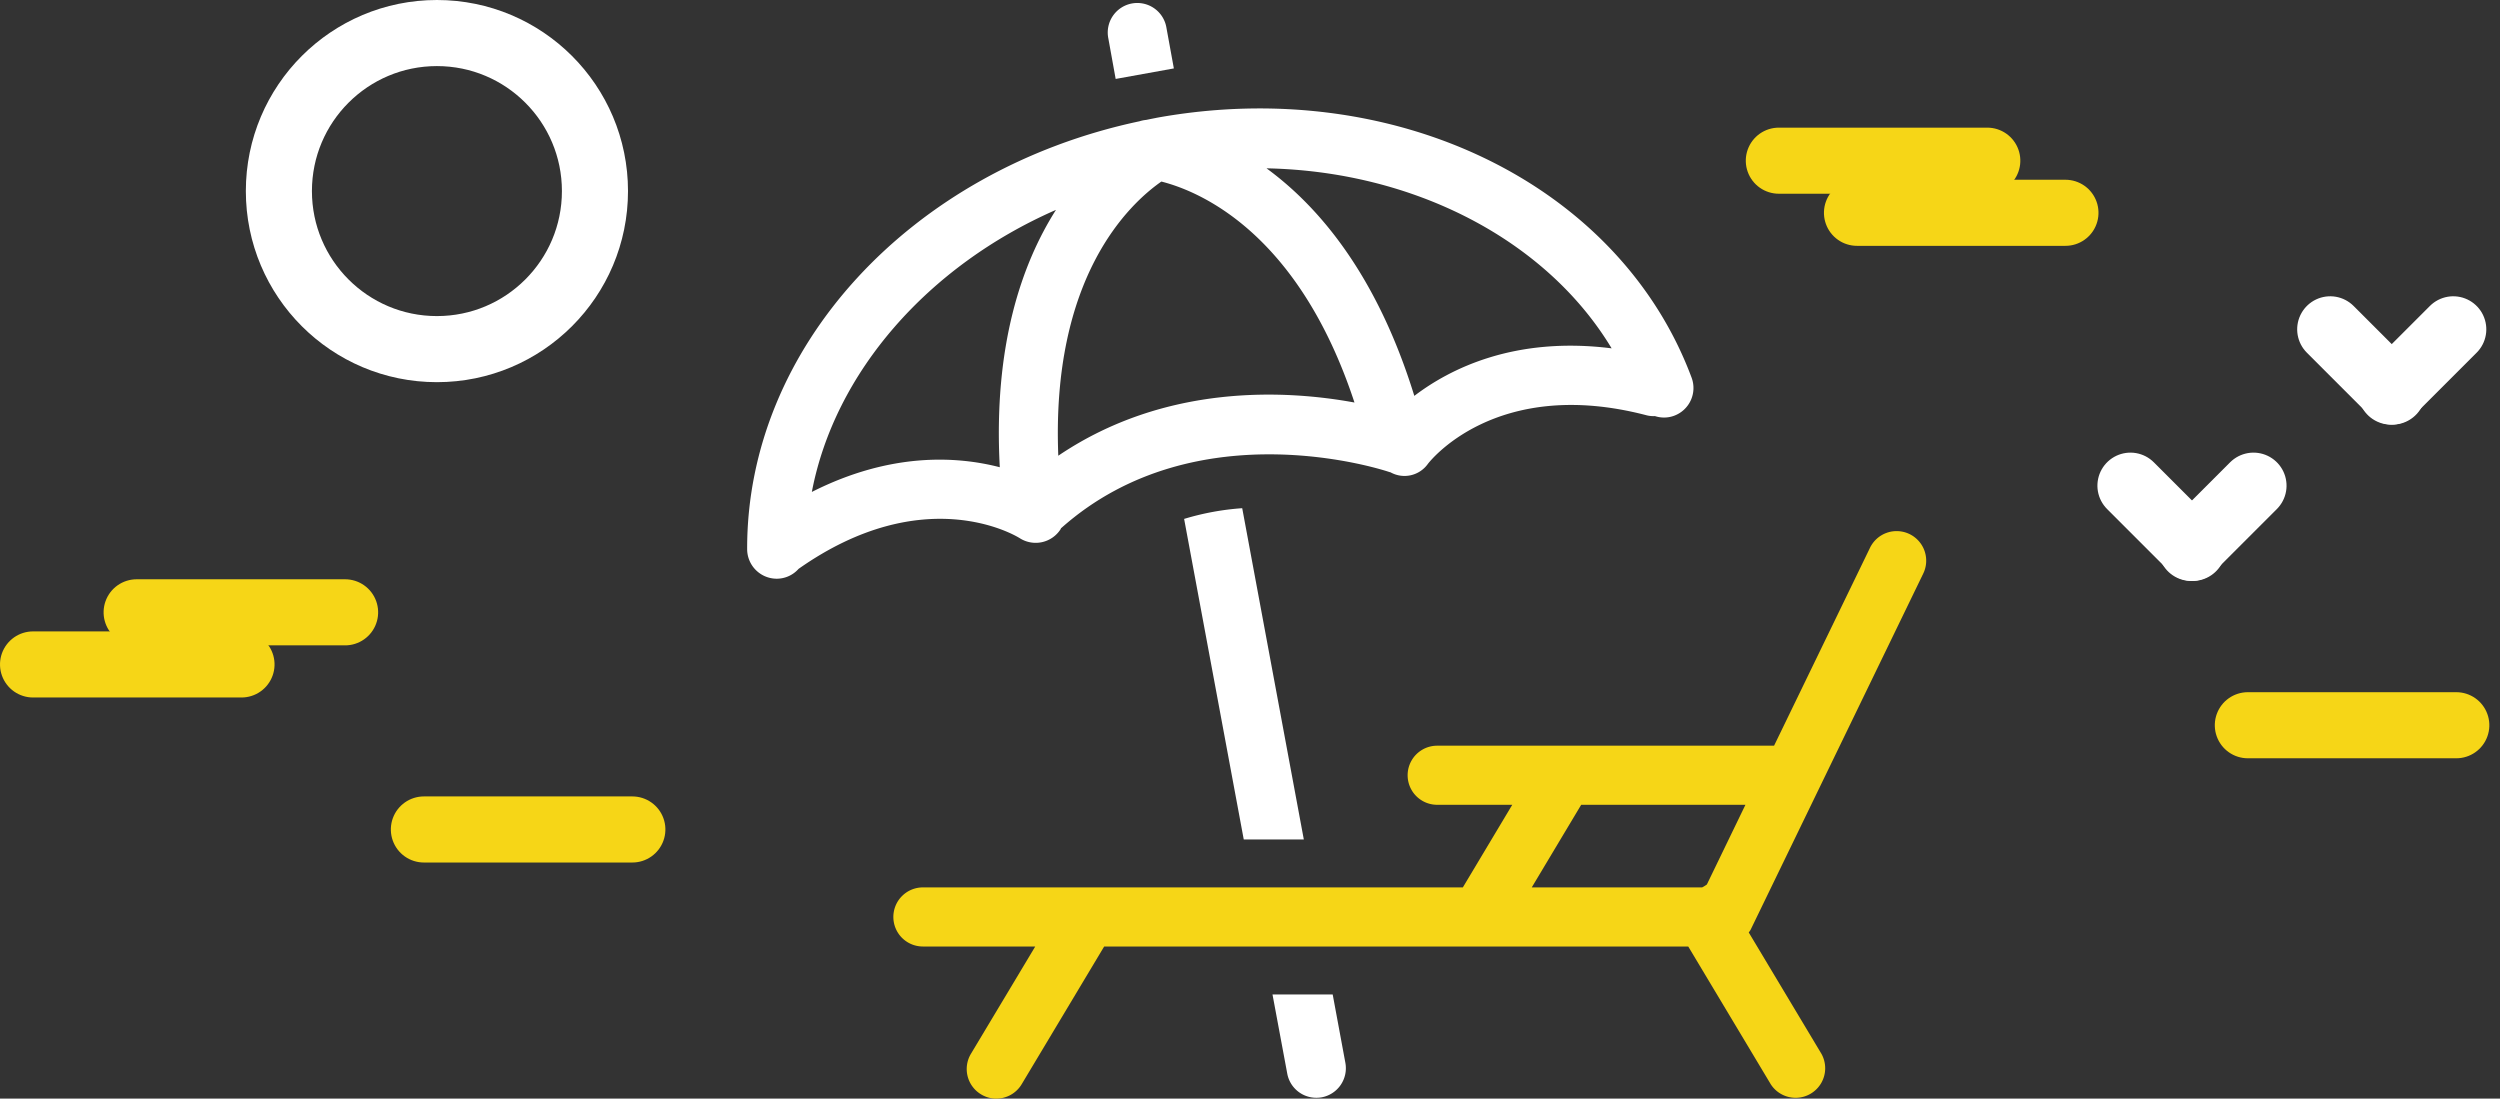 <svg xmlns="http://www.w3.org/2000/svg" width="226.968" height="99.741" viewBox="0 0 226.968 99.741">
  <rect x="0" y="0" width="226.968" height="99.741" fill="#333333" stroke="none"/>
  <g id="lazer-desktop" transform="translate(3)">
    <g id="Grupo_2410" data-name="Grupo 2410" transform="translate(0 60.323)">
      <line id="Linha_297" data-name="Linha 297" y2="18.925" transform="translate(18.925) rotate(90)" fill="none" stroke="#f6d617" stroke-linecap="round" stroke-width="6"/>
    </g>
    <g id="Grupo_2455" data-name="Grupo 2455" transform="translate(165.591 19.319)">
      <line id="Linha_297-2" data-name="Linha 297" y2="18.925" transform="translate(18.925) rotate(90)" fill="none" stroke="#f6d617" stroke-linecap="round" stroke-width="6"/>
    </g>
    <g id="Grupo_2460" data-name="Grupo 2460" transform="translate(201.075 65.842)">
      <line id="Linha_297-3" data-name="Linha 297" y2="18.925" transform="translate(18.925) rotate(90)" fill="none" stroke="#f6d617" stroke-linecap="round" stroke-width="6"/>
    </g>
    <g id="Grupo_2461" data-name="Grupo 2461" transform="translate(35.484 75.305)">
      <line id="Linha_297-4" data-name="Linha 297" y2="18.925" transform="translate(18.925) rotate(90)" fill="none" stroke="#f6d617" stroke-linecap="round" stroke-width="6"/>
    </g>
    <g id="Grupo_2458" data-name="Grupo 2458" transform="translate(190.418 44.092)">
      <g id="Grupo_2456" data-name="Grupo 2456" transform="translate(0 0) rotate(45)">
        <line id="Linha_297-5" data-name="Linha 297" y1="7.992" transform="rotate(-90)" fill="none" stroke="#fff" stroke-linecap="round" stroke-width="6"/>
      </g>
      <g id="Grupo_2457" data-name="Grupo 2457" transform="translate(11.171 0) rotate(135)">
        <line id="Linha_297-6" data-name="Linha 297" y2="7.993" transform="translate(7.993 0) rotate(90)" fill="none" stroke="#fff" stroke-linecap="round" stroke-width="6"/>
      </g>
    </g>
    <g id="Grupo_2459" data-name="Grupo 2459" transform="translate(208.554 29.898)">
      <g id="Grupo_2456-2" data-name="Grupo 2456" transform="translate(0 0) rotate(45)">
        <line id="Linha_297-7" data-name="Linha 297" y1="7.992" transform="rotate(-90)" fill="none" stroke="#fff" stroke-linecap="round" stroke-width="6"/>
      </g>
      <g id="Grupo_2457-2" data-name="Grupo 2457" transform="translate(11.171 0) rotate(135)">
        <line id="Linha_297-8" data-name="Linha 297" y2="7.993" transform="translate(7.993 0) rotate(90)" fill="none" stroke="#fff" stroke-linecap="round" stroke-width="6"/>
      </g>
    </g>
    <g id="Grupo_2453" data-name="Grupo 2453" transform="translate(9.405 55.591)">
      <line id="Linha_297-9" data-name="Linha 297" y2="18.925" transform="translate(18.925) rotate(90)" fill="none" stroke="#f6d617" stroke-linecap="round" stroke-width="6"/>
    </g>
    <g id="Grupo_2454" data-name="Grupo 2454" transform="translate(158.495 14.588)">
      <line id="Linha_297-10" data-name="Linha 297" y2="18.925" transform="translate(18.925) rotate(90)" fill="none" stroke="#f6d617" stroke-linecap="round" stroke-width="6"/>
    </g>
    <g id="Elipse_187" data-name="Elipse 187" transform="translate(19.319)" fill="none" stroke="#fff" stroke-width="6">
      <circle cx="17.348" cy="17.348" r="17.348" stroke="none"/>
      <circle cx="17.348" cy="17.348" r="14.348" fill="none"/>
    </g>
    <g id="Grupo_2452" data-name="Grupo 2452" transform="translate(64.826 0.322)">
      <path id="Caminho_4308" data-name="Caminho 4308" d="M573.605,356.383a2.688,2.688,0,0,0,3.7-.8l.055-.117.034-.02c12.35-10.964,29.592-5.132,29.763-5.07l.11.027a2.606,2.606,0,0,0,3.389-.762c.055-.075,6.092-8.014,19.842-4.419a2.507,2.507,0,0,0,.776.076,2.644,2.644,0,0,0,1.75-.034,2.686,2.686,0,0,0,1.578-3.451c-6.559-17.585-26.984-27.513-48.576-23.595l-.116.027h-.014c-.274.055-.549.11-.817.165a2.844,2.844,0,0,0-.6.123c-20.782,4.412-35.67,20.535-35.622,38.854a2.689,2.689,0,0,0,2.683,2.676h.007a2.651,2.651,0,0,0,1.976-.892C564.919,351.148,573.214,356.136,573.605,356.383Zm3.5-7.485c-.651-16.247,6.463-22.874,9.359-24.892,3.431.871,12.432,4.583,17.53,20.061C597.8,342.928,586.834,342.311,577.1,348.9Zm50.237-9.749c-8.789-1.112-14.662,1.839-17.914,4.315-3.4-11.005-8.679-17.194-13.42-20.659C609.351,323.072,621.393,329.275,627.341,339.148Zm-50.449-12.569c-3.094,4.871-5.695,12.322-5.1,23.362-3.9-1.009-9.921-1.372-17.063,2.243C556.8,341.337,565.255,331.676,576.892,326.578Z" transform="translate(-548.851 -307.845)" fill="#fff"/>
      <path id="Caminho_4309" data-name="Caminho 4309" d="M554.335,322.821l5.283-.954-.672-3.684a2.682,2.682,0,1,0-5.276.961Z" transform="translate(-520.873 -315.977)" fill="#fff"/>
      <path id="Caminho_4310" data-name="Caminho 4310" d="M561.265,329.09H555.8l1.338,7.177a2.679,2.679,0,0,0,2.635,2.2,3,3,0,0,0,.494-.041,2.689,2.689,0,0,0,2.148-3.135Z" transform="translate(-508.099 -239.125)" fill="#fff"/>
      <path id="Caminho_4311" data-name="Caminho 4311" d="M554.634,323.629l5.413,29.1H565.5l-5.592-30.072A23.746,23.746,0,0,0,554.634,323.629Z" transform="translate(-514.957 -276.841)" fill="#fff"/>
      <path id="Caminho_4312" data-name="Caminho 4312" d="M644.227,326.82a2.685,2.685,0,1,0-4.83-2.346L630.7,342.415H600.063a2.683,2.683,0,0,0,0,5.365h6.868l-4.487,7.5H553.477a2.683,2.683,0,1,0,0,5.365h10.147l-5.839,9.743a2.683,2.683,0,0,0,.926,3.684,2.646,2.646,0,0,0,1.372.384,2.685,2.685,0,0,0,2.305-1.3l7.492-12.508H622.91l7.492,12.508a2.685,2.685,0,0,0,4.6-2.765L628.4,359.369a2.086,2.086,0,0,0,.165-.233Zm-31.039,20.96H628.1l-3.5,7.232a2.82,2.82,0,0,1-.433.268H608.7Z" transform="translate(-537.463 -275.037)" fill="#f6d617"/>
    </g>
  </g>
</svg>
